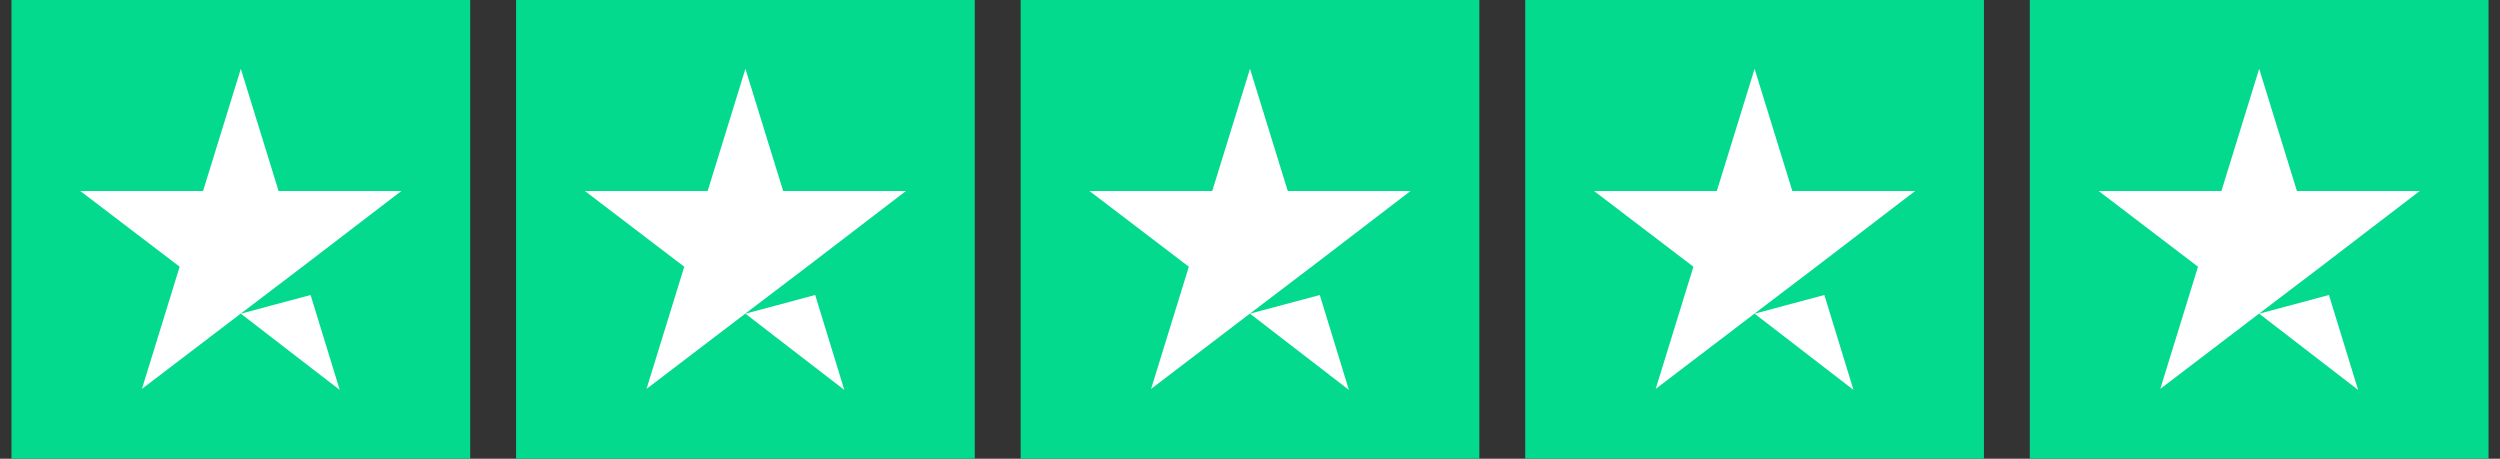 <svg width="109" height="20" viewBox="0 0 109 20" fill="none" xmlns="http://www.w3.org/2000/svg">
<rect x="0" y="0" width="109" height="20" fill="#333333" stroke="none"/>
<rect width="20" height="20" transform="translate(0.5)" fill="#04DA8D"/>
<path d="M10.5 13.676L13.542 12.862L14.812 17L10.5 13.676ZM17.5 8.327H12.146L10.5 3L8.854 8.327H3.5L7.833 11.629L6.188 16.956L10.521 13.654L13.188 11.629L17.5 8.327Z" fill="white"/>
<rect width="20" height="20" transform="translate(22.5)" fill="#04DA8D"/>
<path d="M32.5 13.676L35.542 12.862L36.812 17L32.5 13.676ZM39.5 8.327H34.146L32.5 3L30.854 8.327H25.5L29.833 11.629L28.188 16.956L32.521 13.654L35.188 11.629L39.5 8.327Z" fill="white"/>
<rect width="20" height="20" transform="translate(44.5)" fill="#04DA8D"/>
<path d="M54.5 13.676L57.542 12.862L58.812 17L54.5 13.676ZM61.5 8.327H56.146L54.5 3L52.854 8.327H47.5L51.833 11.629L50.188 16.956L54.521 13.654L57.188 11.629L61.5 8.327Z" fill="white"/>
<rect width="20" height="20" transform="translate(66.5)" fill="#04DA8D"/>
<path d="M76.5 13.676L79.542 12.862L80.812 17L76.5 13.676ZM83.5 8.327H78.146L76.5 3L74.854 8.327H69.5L73.833 11.629L72.188 16.956L76.521 13.654L79.188 11.629L83.5 8.327Z" fill="white"/>
<rect width="20" height="20" transform="translate(88.5)" fill="#04DA8D"/>
<path d="M98.5 13.676L101.542 12.862L102.813 17L98.5 13.676ZM105.5 8.327H100.146L98.5 3L96.854 8.327H91.5L95.833 11.629L94.188 16.956L98.521 13.654L101.187 11.629L105.5 8.327Z" fill="white"/>
</svg>

